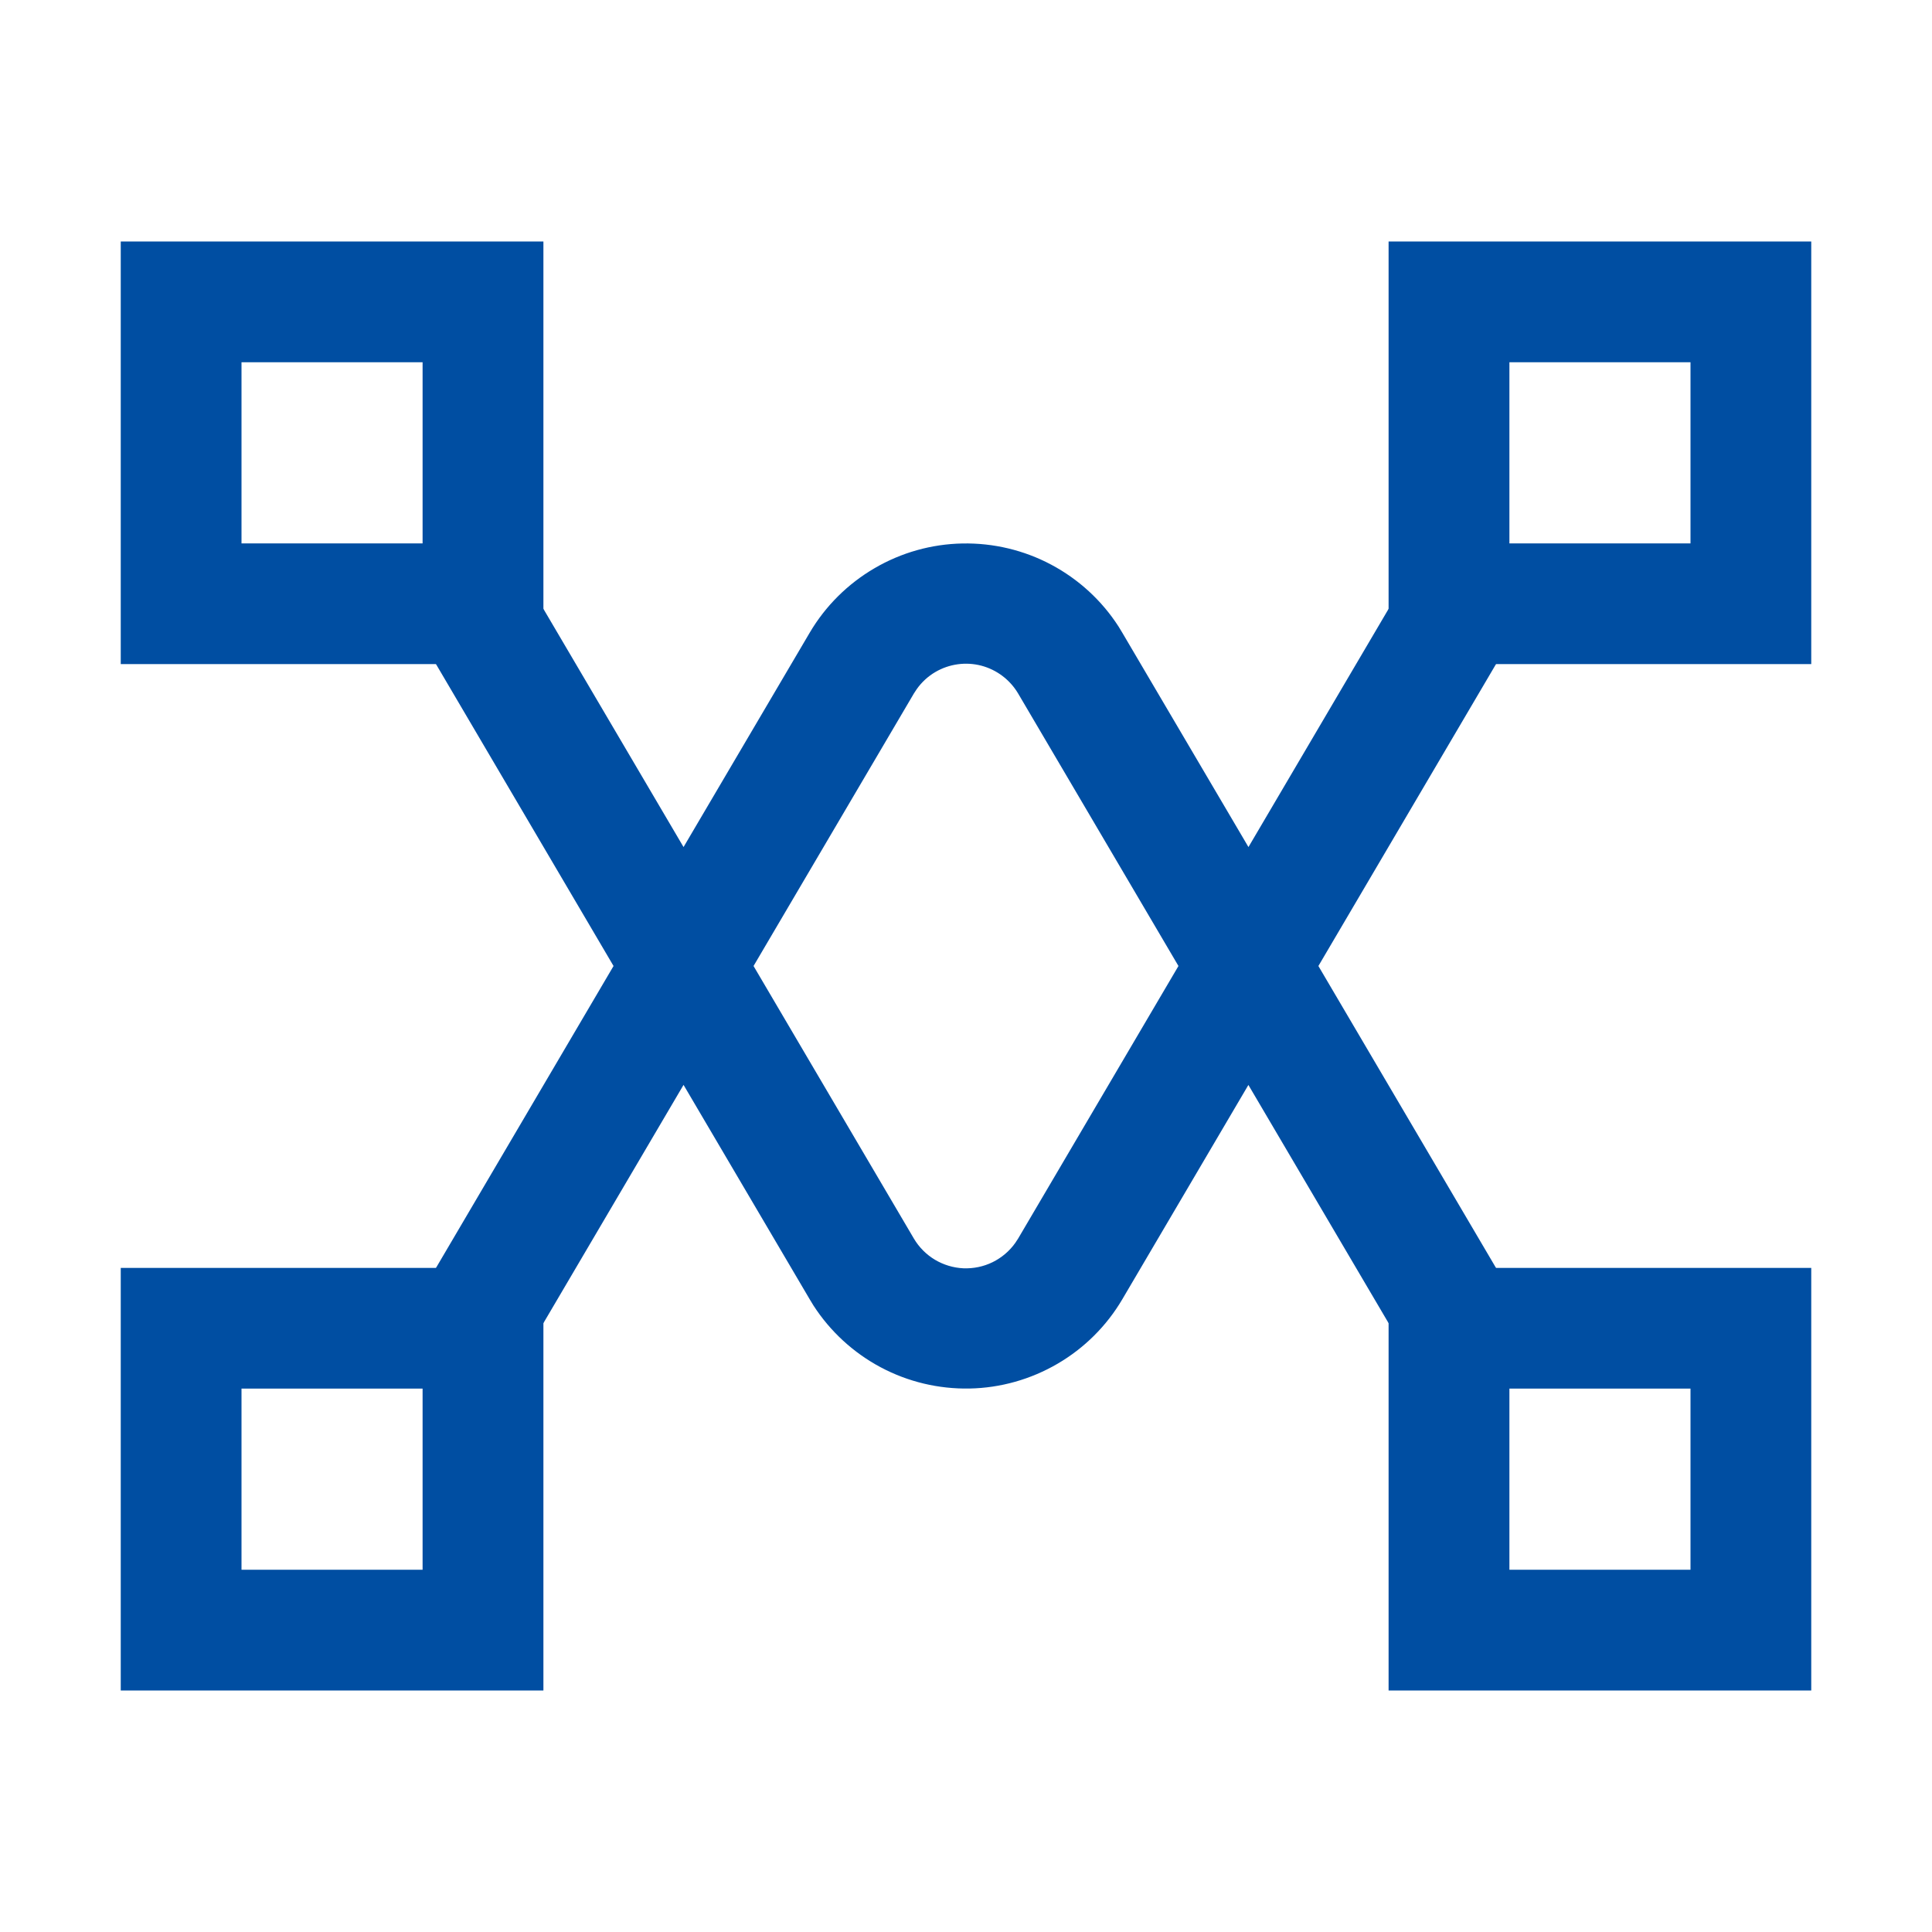 <svg width="30" height="30" viewBox="0 0 30 30" fill="none" xmlns="http://www.w3.org/2000/svg">
<path d="M22.16 8.438L23.777 9.382L20.472 15L23.777 20.618L22.16 21.562L19.385 16.847L17.426 20.177C17.182 20.591 16.835 20.935 16.42 21.177C16.005 21.419 15.535 21.552 15.055 21.561C14.574 21.57 14.099 21.457 13.675 21.231C13.251 21.005 12.891 20.674 12.631 20.271L12.574 20.177L10.614 16.846L7.84 21.562L6.223 20.618L9.527 15L6.223 9.382L7.84 8.438L10.614 13.153L12.574 9.823C12.818 9.409 13.165 9.065 13.58 8.823C13.995 8.58 14.465 8.448 14.945 8.439C15.426 8.43 15.901 8.543 16.325 8.769C16.749 8.995 17.109 9.325 17.369 9.729L17.426 9.823L19.386 13.153L22.16 8.438ZM14.526 10.434C14.411 10.501 14.312 10.592 14.235 10.701L14.191 10.768L11.701 15L14.191 19.233C14.271 19.368 14.383 19.48 14.517 19.561C14.652 19.641 14.804 19.687 14.96 19.694C15.117 19.7 15.272 19.668 15.413 19.599C15.553 19.53 15.675 19.427 15.765 19.3L15.809 19.233L18.299 15L15.809 10.768C15.682 10.554 15.476 10.399 15.236 10.336C14.996 10.274 14.741 10.309 14.526 10.434Z" fill="#004EA2"/>
<path d="M8.438 19.688V26.25H1.875V19.688H8.438ZM28.125 19.688V26.25H21.562V19.688H28.125ZM6.562 21.562H3.75V24.375H6.562V21.562ZM26.25 21.562H23.438V24.375H26.25V21.562ZM8.438 3.75V10.312H1.875V3.75H8.438ZM28.125 3.75V10.312H21.562V3.75H28.125ZM6.562 5.625H3.75V8.438H6.562V5.625ZM26.25 5.625H23.438V8.438H26.25V5.625Z" fill="#004EA2"/>
</svg>
